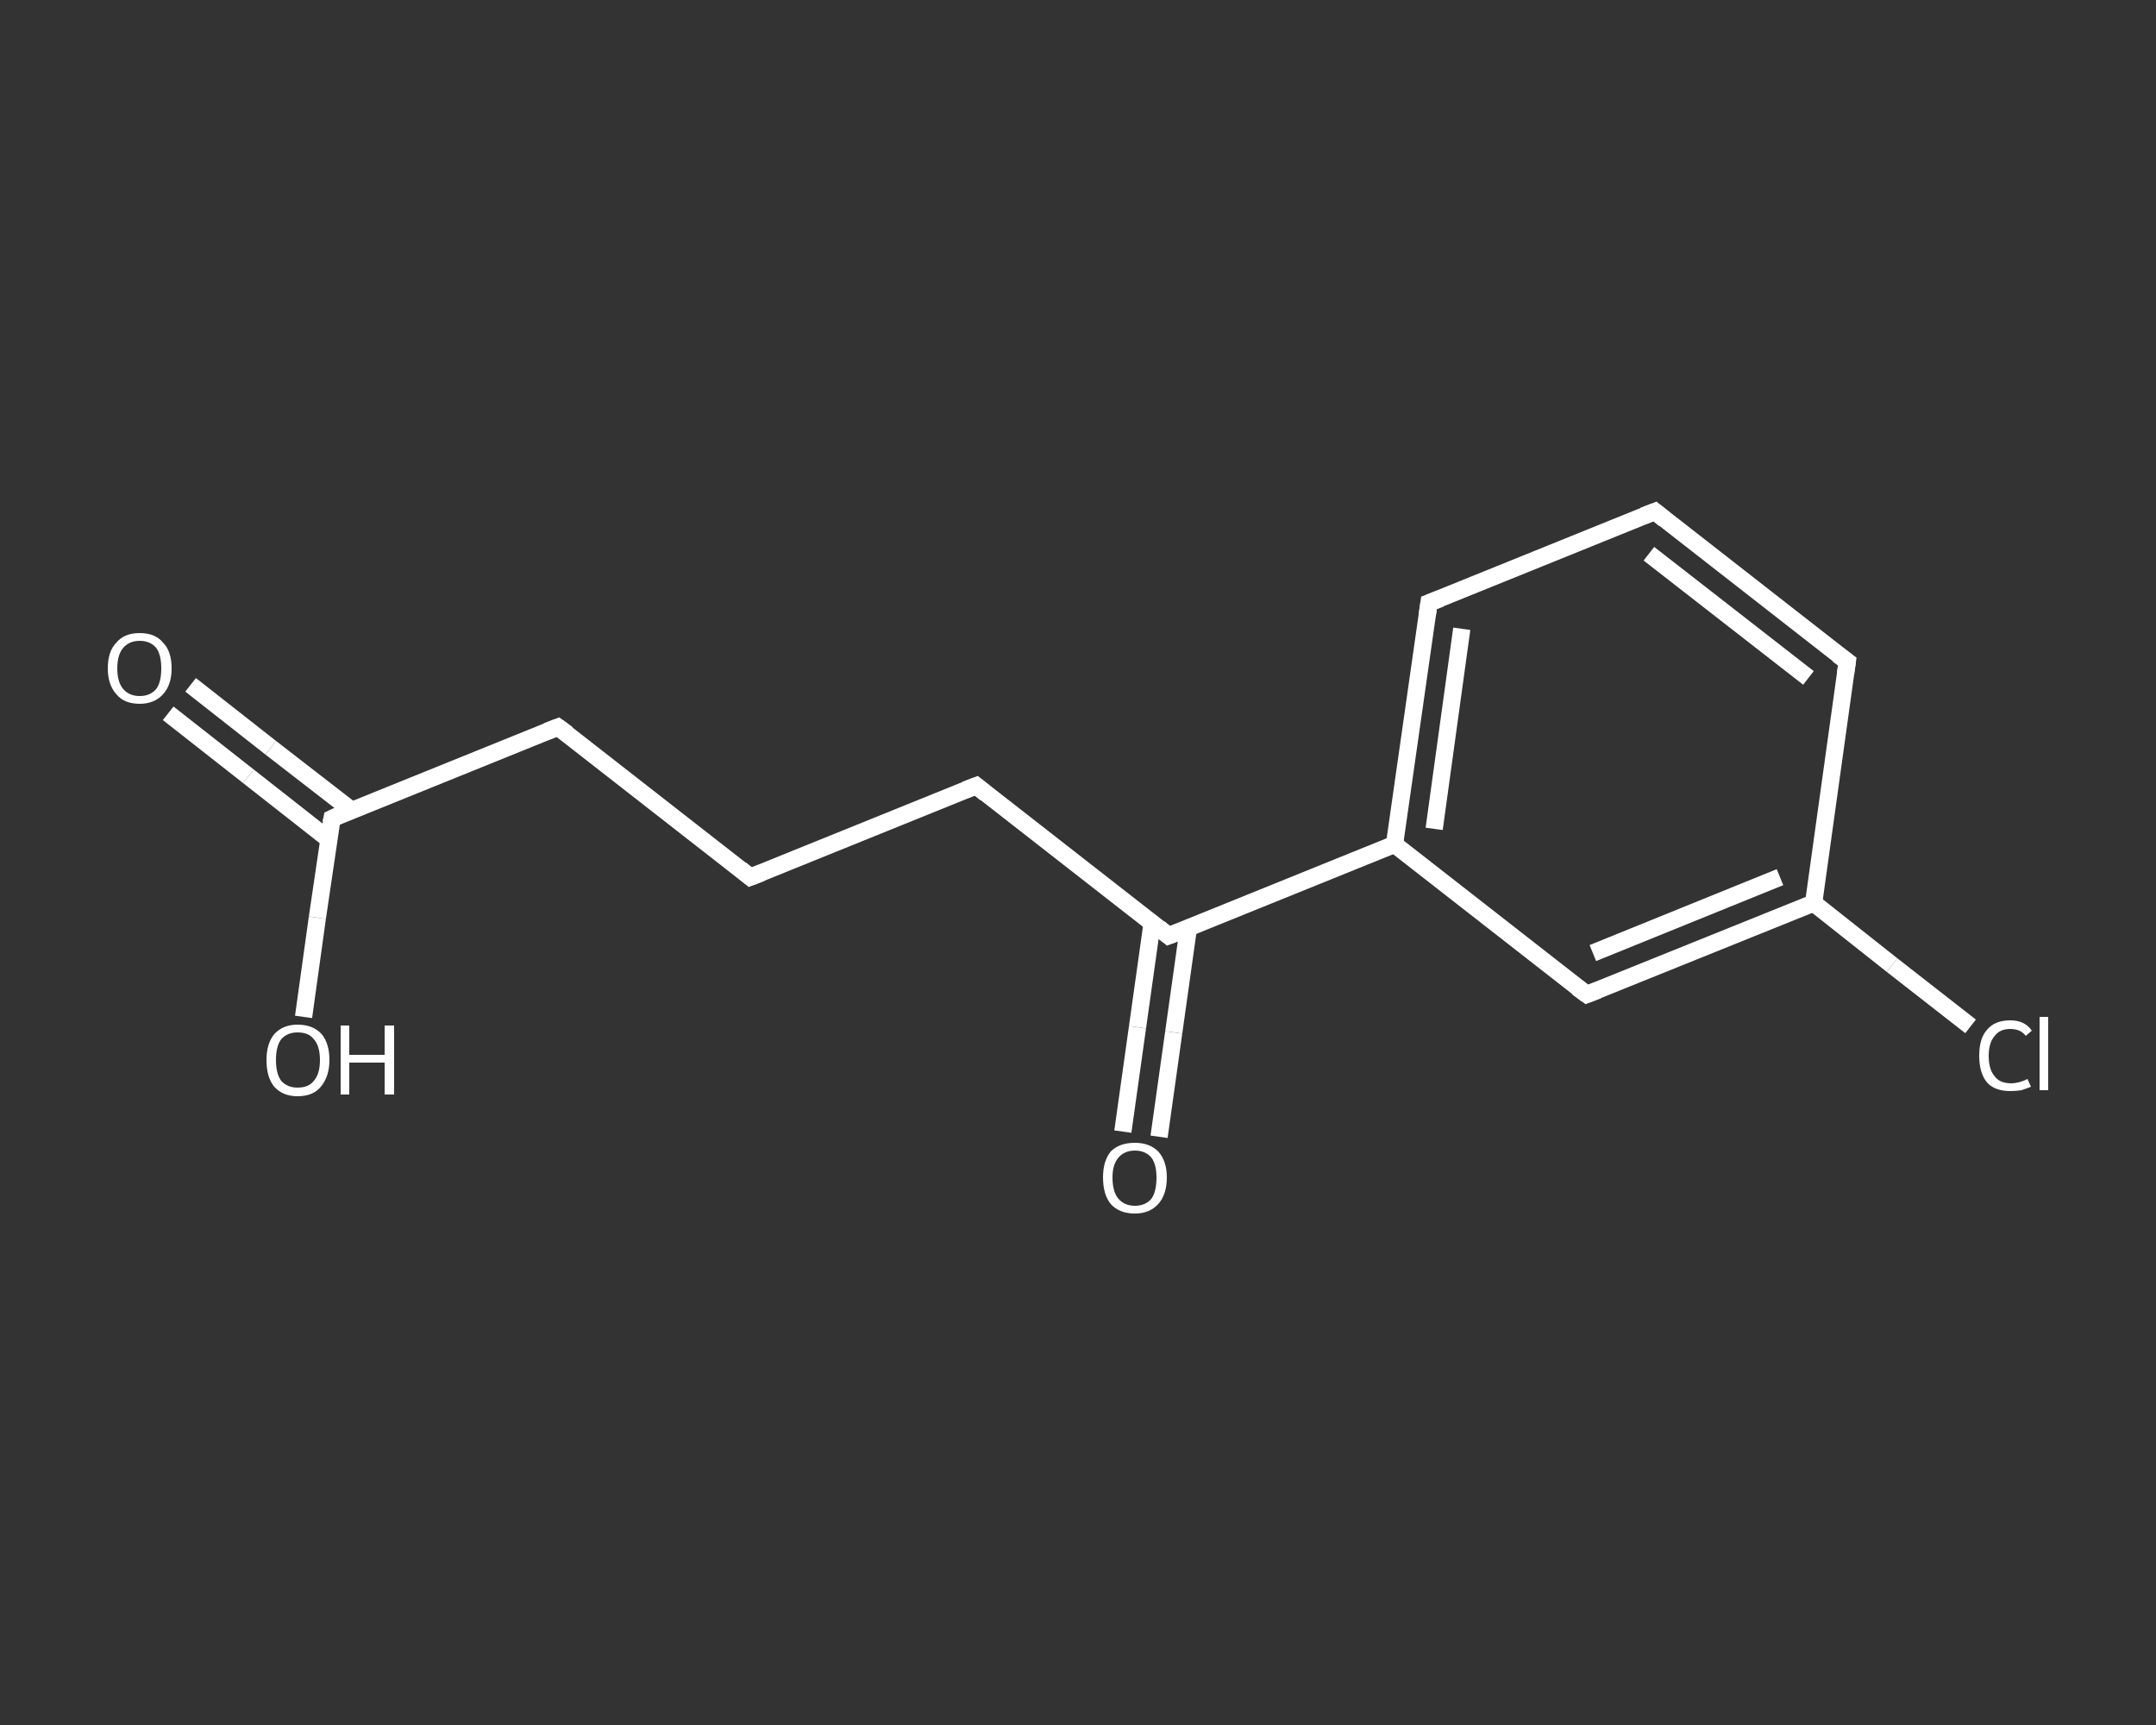 <?xml version='1.0' encoding='iso-8859-1'?>
<svg version='1.1' baseProfile='full'
              xmlns='http://www.w3.org/2000/svg'
                      xmlns:rdkit='http://www.rdkit.org/xml'
                      xmlns:xlink='http://www.w3.org/1999/xlink'
                  xml:space='preserve'
width='250px' height='200px' viewBox='0 0 250 200'>
<rect x="0" y="0" width="250" height="200" fill="#333333" stroke="none"/>
<!-- END OF HEADER -->
<rect style='opacity:1.0;fill:transparent;stroke:none' width='250.0' height='200.0' x='0.0' y='0.0'> </rect>
<path class='bond-0 atom-0 atom-1' d='M 22.1,79.4 L 31.4,86.7' style='fill:none;fill-rule:evenodd;stroke:#FFFFFF;stroke-width:2.0px;stroke-linecap:butt;stroke-linejoin:miter;stroke-opacity:1' />
<path class='bond-0 atom-0 atom-1' d='M 31.4,86.7 L 40.7,93.9' style='fill:none;fill-rule:evenodd;stroke:#FFFFFF;stroke-width:2.0px;stroke-linecap:butt;stroke-linejoin:miter;stroke-opacity:1' />
<path class='bond-0 atom-0 atom-1' d='M 19.5,82.7 L 28.8,90.0' style='fill:none;fill-rule:evenodd;stroke:#FFFFFF;stroke-width:2.0px;stroke-linecap:butt;stroke-linejoin:miter;stroke-opacity:1' />
<path class='bond-0 atom-0 atom-1' d='M 28.8,90.0 L 38.1,97.3' style='fill:none;fill-rule:evenodd;stroke:#FFFFFF;stroke-width:2.0px;stroke-linecap:butt;stroke-linejoin:miter;stroke-opacity:1' />
<path class='bond-1 atom-1 atom-2' d='M 38.5,94.9 L 36.8,106.4' style='fill:none;fill-rule:evenodd;stroke:#FFFFFF;stroke-width:2.0px;stroke-linecap:butt;stroke-linejoin:miter;stroke-opacity:1' />
<path class='bond-1 atom-1 atom-2' d='M 36.8,106.4 L 35.2,117.9' style='fill:none;fill-rule:evenodd;stroke:#FFFFFF;stroke-width:2.0px;stroke-linecap:butt;stroke-linejoin:miter;stroke-opacity:1' />
<path class='bond-2 atom-1 atom-3' d='M 38.5,94.9 L 64.7,84.3' style='fill:none;fill-rule:evenodd;stroke:#FFFFFF;stroke-width:2.0px;stroke-linecap:butt;stroke-linejoin:miter;stroke-opacity:1' />
<path class='bond-3 atom-3 atom-4' d='M 64.7,84.3 L 87.0,101.7' style='fill:none;fill-rule:evenodd;stroke:#FFFFFF;stroke-width:2.0px;stroke-linecap:butt;stroke-linejoin:miter;stroke-opacity:1' />
<path class='bond-4 atom-4 atom-5' d='M 87.0,101.7 L 113.2,91.1' style='fill:none;fill-rule:evenodd;stroke:#FFFFFF;stroke-width:2.0px;stroke-linecap:butt;stroke-linejoin:miter;stroke-opacity:1' />
<path class='bond-5 atom-5 atom-6' d='M 113.2,91.1 L 135.5,108.5' style='fill:none;fill-rule:evenodd;stroke:#FFFFFF;stroke-width:2.0px;stroke-linecap:butt;stroke-linejoin:miter;stroke-opacity:1' />
<path class='bond-6 atom-6 atom-7' d='M 133.6,107.0 L 131.9,119.1' style='fill:none;fill-rule:evenodd;stroke:#FFFFFF;stroke-width:2.0px;stroke-linecap:butt;stroke-linejoin:miter;stroke-opacity:1' />
<path class='bond-6 atom-6 atom-7' d='M 131.9,119.1 L 130.2,131.2' style='fill:none;fill-rule:evenodd;stroke:#FFFFFF;stroke-width:2.0px;stroke-linecap:butt;stroke-linejoin:miter;stroke-opacity:1' />
<path class='bond-6 atom-6 atom-7' d='M 137.8,107.6 L 136.1,119.7' style='fill:none;fill-rule:evenodd;stroke:#FFFFFF;stroke-width:2.0px;stroke-linecap:butt;stroke-linejoin:miter;stroke-opacity:1' />
<path class='bond-6 atom-6 atom-7' d='M 136.1,119.7 L 134.4,131.8' style='fill:none;fill-rule:evenodd;stroke:#FFFFFF;stroke-width:2.0px;stroke-linecap:butt;stroke-linejoin:miter;stroke-opacity:1' />
<path class='bond-7 atom-6 atom-8' d='M 135.5,108.5 L 161.7,97.9' style='fill:none;fill-rule:evenodd;stroke:#FFFFFF;stroke-width:2.0px;stroke-linecap:butt;stroke-linejoin:miter;stroke-opacity:1' />
<path class='bond-8 atom-8 atom-9' d='M 161.7,97.9 L 165.7,69.9' style='fill:none;fill-rule:evenodd;stroke:#FFFFFF;stroke-width:2.0px;stroke-linecap:butt;stroke-linejoin:miter;stroke-opacity:1' />
<path class='bond-8 atom-8 atom-9' d='M 166.3,96.1 L 169.5,72.9' style='fill:none;fill-rule:evenodd;stroke:#FFFFFF;stroke-width:2.0px;stroke-linecap:butt;stroke-linejoin:miter;stroke-opacity:1' />
<path class='bond-9 atom-9 atom-10' d='M 165.7,69.9 L 191.9,59.3' style='fill:none;fill-rule:evenodd;stroke:#FFFFFF;stroke-width:2.0px;stroke-linecap:butt;stroke-linejoin:miter;stroke-opacity:1' />
<path class='bond-10 atom-10 atom-11' d='M 191.9,59.3 L 214.2,76.7' style='fill:none;fill-rule:evenodd;stroke:#FFFFFF;stroke-width:2.0px;stroke-linecap:butt;stroke-linejoin:miter;stroke-opacity:1' />
<path class='bond-10 atom-10 atom-11' d='M 191.2,64.2 L 209.7,78.6' style='fill:none;fill-rule:evenodd;stroke:#FFFFFF;stroke-width:2.0px;stroke-linecap:butt;stroke-linejoin:miter;stroke-opacity:1' />
<path class='bond-11 atom-11 atom-12' d='M 214.2,76.7 L 210.3,104.7' style='fill:none;fill-rule:evenodd;stroke:#FFFFFF;stroke-width:2.0px;stroke-linecap:butt;stroke-linejoin:miter;stroke-opacity:1' />
<path class='bond-12 atom-12 atom-13' d='M 210.3,104.7 L 219.4,111.9' style='fill:none;fill-rule:evenodd;stroke:#FFFFFF;stroke-width:2.0px;stroke-linecap:butt;stroke-linejoin:miter;stroke-opacity:1' />
<path class='bond-12 atom-12 atom-13' d='M 219.4,111.9 L 228.5,119.0' style='fill:none;fill-rule:evenodd;stroke:#FFFFFF;stroke-width:2.0px;stroke-linecap:butt;stroke-linejoin:miter;stroke-opacity:1' />
<path class='bond-13 atom-12 atom-14' d='M 210.3,104.7 L 184.0,115.3' style='fill:none;fill-rule:evenodd;stroke:#FFFFFF;stroke-width:2.0px;stroke-linecap:butt;stroke-linejoin:miter;stroke-opacity:1' />
<path class='bond-13 atom-12 atom-14' d='M 206.4,101.7 L 184.7,110.5' style='fill:none;fill-rule:evenodd;stroke:#FFFFFF;stroke-width:2.0px;stroke-linecap:butt;stroke-linejoin:miter;stroke-opacity:1' />
<path class='bond-14 atom-14 atom-8' d='M 184.0,115.3 L 161.7,97.9' style='fill:none;fill-rule:evenodd;stroke:#FFFFFF;stroke-width:2.0px;stroke-linecap:butt;stroke-linejoin:miter;stroke-opacity:1' />
<path d='M 38.4,95.4 L 38.5,94.9 L 39.8,94.3' style='fill:none;stroke:#FFFFFF;stroke-width:2.0px;stroke-linecap:butt;stroke-linejoin:miter;stroke-opacity:1;' />
<path d='M 63.4,84.8 L 64.7,84.3 L 65.8,85.1' style='fill:none;stroke:#FFFFFF;stroke-width:2.0px;stroke-linecap:butt;stroke-linejoin:miter;stroke-opacity:1;' />
<path d='M 85.9,100.8 L 87.0,101.7 L 88.3,101.2' style='fill:none;stroke:#FFFFFF;stroke-width:2.0px;stroke-linecap:butt;stroke-linejoin:miter;stroke-opacity:1;' />
<path d='M 111.9,91.6 L 113.2,91.1 L 114.3,92.0' style='fill:none;stroke:#FFFFFF;stroke-width:2.0px;stroke-linecap:butt;stroke-linejoin:miter;stroke-opacity:1;' />
<path d='M 134.4,107.6 L 135.5,108.5 L 136.8,108.0' style='fill:none;stroke:#FFFFFF;stroke-width:2.0px;stroke-linecap:butt;stroke-linejoin:miter;stroke-opacity:1;' />
<path d='M 165.5,71.3 L 165.7,69.9 L 167.0,69.4' style='fill:none;stroke:#FFFFFF;stroke-width:2.0px;stroke-linecap:butt;stroke-linejoin:miter;stroke-opacity:1;' />
<path d='M 190.6,59.8 L 191.9,59.3 L 193.0,60.2' style='fill:none;stroke:#FFFFFF;stroke-width:2.0px;stroke-linecap:butt;stroke-linejoin:miter;stroke-opacity:1;' />
<path d='M 213.1,75.9 L 214.2,76.7 L 214.0,78.1' style='fill:none;stroke:#FFFFFF;stroke-width:2.0px;stroke-linecap:butt;stroke-linejoin:miter;stroke-opacity:1;' />
<path d='M 185.3,114.8 L 184.0,115.3 L 182.9,114.5' style='fill:none;stroke:#FFFFFF;stroke-width:2.0px;stroke-linecap:butt;stroke-linejoin:miter;stroke-opacity:1;' />
<path class='atom-0' d='M 12.5 77.5
Q 12.5 75.5, 13.5 74.5
Q 14.4 73.4, 16.2 73.4
Q 18.0 73.4, 18.9 74.5
Q 19.9 75.5, 19.9 77.5
Q 19.9 79.4, 18.9 80.5
Q 17.9 81.6, 16.2 81.6
Q 14.4 81.6, 13.5 80.5
Q 12.5 79.4, 12.5 77.5
M 16.2 80.7
Q 17.4 80.7, 18.1 79.9
Q 18.7 79.1, 18.7 77.5
Q 18.7 75.9, 18.1 75.1
Q 17.4 74.3, 16.2 74.3
Q 15.0 74.3, 14.3 75.1
Q 13.6 75.9, 13.6 77.5
Q 13.6 79.1, 14.3 79.9
Q 15.0 80.7, 16.2 80.7
' fill='#FFFFFF'/>
<path class='atom-2' d='M 30.9 122.9
Q 30.9 121.0, 31.8 119.9
Q 32.8 118.8, 34.5 118.8
Q 36.3 118.8, 37.3 119.9
Q 38.2 121.0, 38.2 122.9
Q 38.2 124.8, 37.2 126.0
Q 36.3 127.1, 34.5 127.1
Q 32.8 127.1, 31.8 126.0
Q 30.9 124.9, 30.9 122.9
M 34.5 126.1
Q 35.8 126.1, 36.4 125.3
Q 37.1 124.5, 37.1 122.9
Q 37.1 121.3, 36.4 120.5
Q 35.8 119.7, 34.5 119.7
Q 33.3 119.7, 32.6 120.5
Q 32.0 121.3, 32.0 122.9
Q 32.0 124.5, 32.6 125.3
Q 33.3 126.1, 34.5 126.1
' fill='#FFFFFF'/>
<path class='atom-2' d='M 39.5 118.9
L 40.5 118.9
L 40.5 122.3
L 44.6 122.3
L 44.6 118.9
L 45.7 118.9
L 45.7 126.9
L 44.6 126.9
L 44.6 123.2
L 40.5 123.2
L 40.5 126.9
L 39.5 126.9
L 39.5 118.9
' fill='#FFFFFF'/>
<path class='atom-7' d='M 127.9 136.5
Q 127.9 134.6, 128.8 133.5
Q 129.8 132.5, 131.6 132.5
Q 133.3 132.5, 134.3 133.5
Q 135.3 134.6, 135.3 136.5
Q 135.3 138.5, 134.3 139.6
Q 133.3 140.7, 131.6 140.7
Q 129.8 140.7, 128.8 139.6
Q 127.9 138.5, 127.9 136.5
M 131.6 139.8
Q 132.8 139.8, 133.5 139.0
Q 134.1 138.2, 134.1 136.5
Q 134.1 135.0, 133.5 134.2
Q 132.8 133.4, 131.6 133.4
Q 130.4 133.4, 129.7 134.2
Q 129.0 135.0, 129.0 136.5
Q 129.0 138.2, 129.7 139.0
Q 130.4 139.8, 131.6 139.8
' fill='#FFFFFF'/>
<path class='atom-13' d='M 229.5 122.4
Q 229.5 120.4, 230.4 119.4
Q 231.3 118.3, 233.1 118.3
Q 234.8 118.3, 235.6 119.5
L 234.9 120.1
Q 234.3 119.3, 233.1 119.3
Q 231.9 119.3, 231.3 120.1
Q 230.6 120.9, 230.6 122.4
Q 230.6 124.0, 231.3 124.8
Q 231.9 125.6, 233.2 125.6
Q 234.1 125.6, 235.1 125.1
L 235.5 126.0
Q 235.0 126.2, 234.4 126.4
Q 233.8 126.5, 233.1 126.5
Q 231.3 126.5, 230.4 125.5
Q 229.5 124.4, 229.5 122.4
' fill='#FFFFFF'/>
<path class='atom-13' d='M 236.5 117.9
L 237.5 117.9
L 237.5 126.4
L 236.5 126.4
L 236.5 117.9
' fill='#FFFFFF'/>
</svg>
